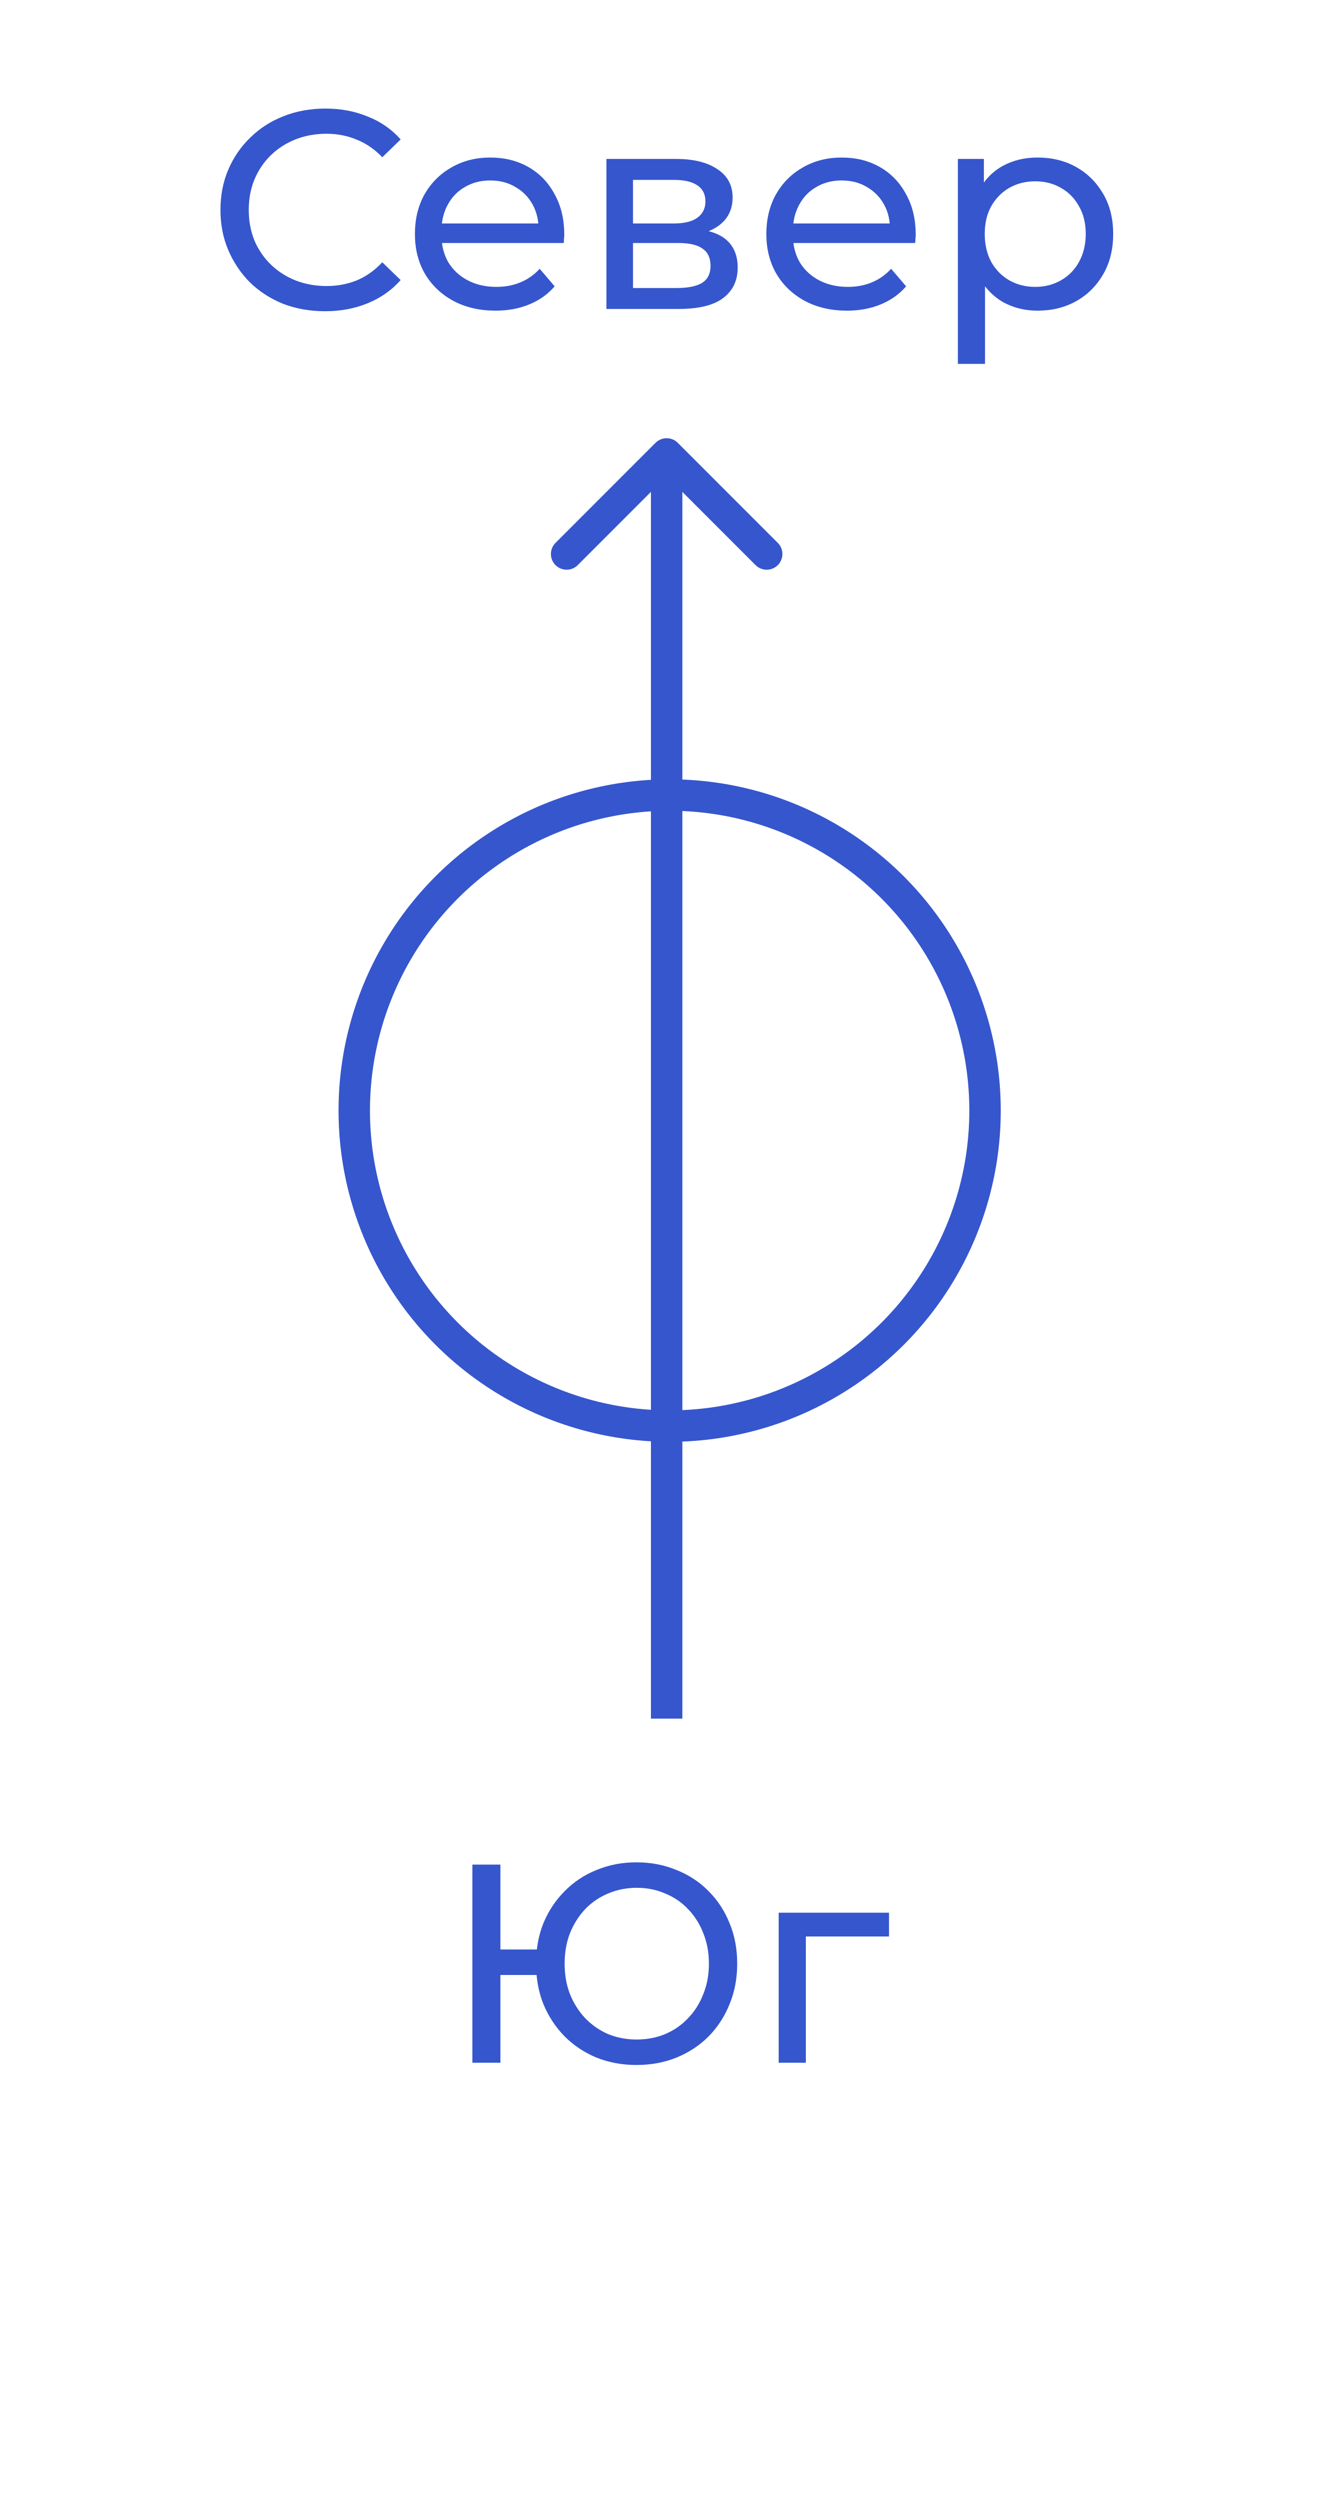 <?xml version="1.0" encoding="UTF-8"?> <svg xmlns="http://www.w3.org/2000/svg" width="85" height="159" viewBox="0 0 85 159" fill="none"><path d="M30.055 131.176V118.576H31.837V123.976H35.095V125.596H31.837V131.176H30.055ZM40.495 131.32C39.583 131.32 38.737 131.164 37.957 130.852C37.177 130.528 36.499 130.078 35.923 129.502C35.347 128.914 34.897 128.23 34.573 127.45C34.261 126.67 34.105 125.812 34.105 124.876C34.105 123.94 34.261 123.082 34.573 122.302C34.897 121.522 35.347 120.844 35.923 120.268C36.499 119.68 37.177 119.23 37.957 118.918C38.737 118.594 39.583 118.432 40.495 118.432C41.407 118.432 42.253 118.594 43.033 118.918C43.825 119.23 44.509 119.68 45.085 120.268C45.661 120.844 46.105 121.522 46.417 122.302C46.741 123.082 46.903 123.94 46.903 124.876C46.903 125.812 46.741 126.67 46.417 127.45C46.105 128.23 45.661 128.914 45.085 129.502C44.509 130.078 43.825 130.528 43.033 130.852C42.253 131.164 41.407 131.32 40.495 131.32ZM40.495 129.7C41.155 129.7 41.761 129.586 42.313 129.358C42.877 129.118 43.363 128.782 43.771 128.35C44.191 127.918 44.515 127.408 44.743 126.82C44.983 126.232 45.103 125.584 45.103 124.876C45.103 124.168 44.983 123.52 44.743 122.932C44.515 122.344 44.191 121.834 43.771 121.402C43.363 120.97 42.877 120.64 42.313 120.412C41.761 120.172 41.161 120.052 40.513 120.052C39.865 120.052 39.259 120.172 38.695 120.412C38.143 120.64 37.657 120.97 37.237 121.402C36.829 121.834 36.505 122.344 36.265 122.932C36.037 123.52 35.923 124.168 35.923 124.876C35.923 125.584 36.037 126.232 36.265 126.82C36.505 127.408 36.829 127.918 37.237 128.35C37.657 128.782 38.143 129.118 38.695 129.358C39.259 129.586 39.859 129.7 40.495 129.7ZM49.542 131.176V121.636H56.562V123.148H50.856L51.27 122.752V131.176H49.542Z" fill="#3556CD"></path><path d="M20.686 19.792C19.726 19.792 18.838 19.636 18.022 19.324C17.218 19 16.516 18.55 15.916 17.974C15.328 17.386 14.866 16.702 14.53 15.922C14.194 15.142 14.026 14.284 14.026 13.348C14.026 12.412 14.194 11.554 14.53 10.774C14.866 9.994 15.334 9.316 15.934 8.74C16.534 8.152 17.236 7.702 18.04 7.39C18.856 7.066 19.744 6.904 20.704 6.904C21.676 6.904 22.57 7.072 23.386 7.408C24.214 7.732 24.916 8.218 25.492 8.866L24.322 10C23.842 9.496 23.302 9.124 22.702 8.884C22.102 8.632 21.46 8.506 20.776 8.506C20.068 8.506 19.408 8.626 18.796 8.866C18.196 9.106 17.674 9.442 17.23 9.874C16.786 10.306 16.438 10.822 16.186 11.422C15.946 12.01 15.826 12.652 15.826 13.348C15.826 14.044 15.946 14.692 16.186 15.292C16.438 15.88 16.786 16.39 17.23 16.822C17.674 17.254 18.196 17.59 18.796 17.83C19.408 18.07 20.068 18.19 20.776 18.19C21.46 18.19 22.102 18.07 22.702 17.83C23.302 17.578 23.842 17.194 24.322 16.678L25.492 17.812C24.916 18.46 24.214 18.952 23.386 19.288C22.57 19.624 21.67 19.792 20.686 19.792ZM31.527 19.756C30.508 19.756 29.608 19.546 28.828 19.126C28.059 18.706 27.459 18.13 27.027 17.398C26.608 16.666 26.398 15.826 26.398 14.878C26.398 13.93 26.602 13.09 27.009 12.358C27.43 11.626 28 11.056 28.72 10.648C29.451 10.228 30.273 10.018 31.186 10.018C32.109 10.018 32.925 10.222 33.633 10.63C34.342 11.038 34.894 11.614 35.289 12.358C35.697 13.09 35.901 13.948 35.901 14.932C35.901 15.004 35.895 15.088 35.883 15.184C35.883 15.28 35.877 15.37 35.865 15.454H27.747V14.212H34.965L34.264 14.644C34.276 14.032 34.15 13.486 33.886 13.006C33.621 12.526 33.255 12.154 32.788 11.89C32.331 11.614 31.797 11.476 31.186 11.476C30.585 11.476 30.052 11.614 29.584 11.89C29.116 12.154 28.75 12.532 28.485 13.024C28.221 13.504 28.09 14.056 28.09 14.68V14.968C28.09 15.604 28.233 16.174 28.521 16.678C28.822 17.17 29.235 17.554 29.764 17.83C30.291 18.106 30.898 18.244 31.581 18.244C32.145 18.244 32.656 18.148 33.111 17.956C33.58 17.764 33.987 17.476 34.336 17.092L35.289 18.208C34.858 18.712 34.318 19.096 33.669 19.36C33.033 19.624 32.319 19.756 31.527 19.756ZM38.582 19.648V10.108H43.01C44.126 10.108 45.002 10.324 45.638 10.756C46.286 11.176 46.61 11.776 46.61 12.556C46.61 13.336 46.304 13.942 45.692 14.374C45.092 14.794 44.294 15.004 43.298 15.004L43.568 14.536C44.708 14.536 45.554 14.746 46.106 15.166C46.658 15.586 46.934 16.204 46.934 17.02C46.934 17.848 46.622 18.496 45.998 18.964C45.386 19.42 44.444 19.648 43.172 19.648H38.582ZM40.274 18.316H43.046C43.766 18.316 44.306 18.208 44.666 17.992C45.026 17.764 45.206 17.404 45.206 16.912C45.206 16.408 45.038 16.042 44.702 15.814C44.378 15.574 43.862 15.454 43.154 15.454H40.274V18.316ZM40.274 14.212H42.866C43.526 14.212 44.024 14.092 44.36 13.852C44.708 13.6 44.882 13.252 44.882 12.808C44.882 12.352 44.708 12.01 44.36 11.782C44.024 11.554 43.526 11.44 42.866 11.44H40.274V14.212ZM53.887 19.756C52.867 19.756 51.967 19.546 51.187 19.126C50.419 18.706 49.819 18.13 49.387 17.398C48.967 16.666 48.757 15.826 48.757 14.878C48.757 13.93 48.961 13.09 49.369 12.358C49.789 11.626 50.359 11.056 51.079 10.648C51.811 10.228 52.633 10.018 53.545 10.018C54.469 10.018 55.285 10.222 55.993 10.63C56.701 11.038 57.253 11.614 57.649 12.358C58.057 13.09 58.261 13.948 58.261 14.932C58.261 15.004 58.255 15.088 58.243 15.184C58.243 15.28 58.237 15.37 58.225 15.454H50.107V14.212H57.325L56.623 14.644C56.635 14.032 56.509 13.486 56.245 13.006C55.981 12.526 55.615 12.154 55.147 11.89C54.691 11.614 54.157 11.476 53.545 11.476C52.945 11.476 52.411 11.614 51.943 11.89C51.475 12.154 51.109 12.532 50.845 13.024C50.581 13.504 50.449 14.056 50.449 14.68V14.968C50.449 15.604 50.593 16.174 50.881 16.678C51.181 17.17 51.595 17.554 52.123 17.83C52.651 18.106 53.257 18.244 53.941 18.244C54.505 18.244 55.015 18.148 55.471 17.956C55.939 17.764 56.347 17.476 56.695 17.092L57.649 18.208C57.217 18.712 56.677 19.096 56.029 19.36C55.393 19.624 54.679 19.756 53.887 19.756ZM66 19.756C65.208 19.756 64.482 19.576 63.822 19.216C63.174 18.844 62.652 18.298 62.256 17.578C61.872 16.858 61.68 15.958 61.68 14.878C61.68 13.798 61.866 12.898 62.238 12.178C62.622 11.458 63.138 10.918 63.786 10.558C64.446 10.198 65.184 10.018 66 10.018C66.936 10.018 67.764 10.222 68.484 10.63C69.204 11.038 69.774 11.608 70.194 12.34C70.614 13.06 70.824 13.906 70.824 14.878C70.824 15.85 70.614 16.702 70.194 17.434C69.774 18.166 69.204 18.736 68.484 19.144C67.764 19.552 66.936 19.756 66 19.756ZM60.942 23.14V10.108H62.598V12.682L62.49 14.896L62.67 17.11V23.14H60.942ZM65.856 18.244C66.468 18.244 67.014 18.106 67.494 17.83C67.986 17.554 68.37 17.164 68.646 16.66C68.934 16.144 69.078 15.55 69.078 14.878C69.078 14.194 68.934 13.606 68.646 13.114C68.37 12.61 67.986 12.22 67.494 11.944C67.014 11.668 66.468 11.53 65.856 11.53C65.256 11.53 64.71 11.668 64.218 11.944C63.738 12.22 63.354 12.61 63.066 13.114C62.79 13.606 62.652 14.194 62.652 14.878C62.652 15.55 62.79 16.144 63.066 16.66C63.354 17.164 63.738 17.554 64.218 17.83C64.71 18.106 65.256 18.244 65.856 18.244Z" fill="#3556CD"></path><path d="M43.121 28.16C42.731 27.77 42.097 27.77 41.707 28.16L35.343 34.524C34.953 34.915 34.953 35.548 35.343 35.938C35.733 36.329 36.367 36.329 36.757 35.938L42.414 30.281L48.071 35.938C48.461 36.329 49.095 36.329 49.485 35.938C49.876 35.548 49.876 34.915 49.485 34.524L43.121 28.16ZM42.414 109.293L43.414 109.293L43.414 28.867L42.414 28.867L41.414 28.867L41.414 109.293L42.414 109.293Z" fill="#3556CD"></path><circle cx="42.605" cy="70.625" r="20.066" stroke="#3556CD" stroke-width="2"></circle></svg> 